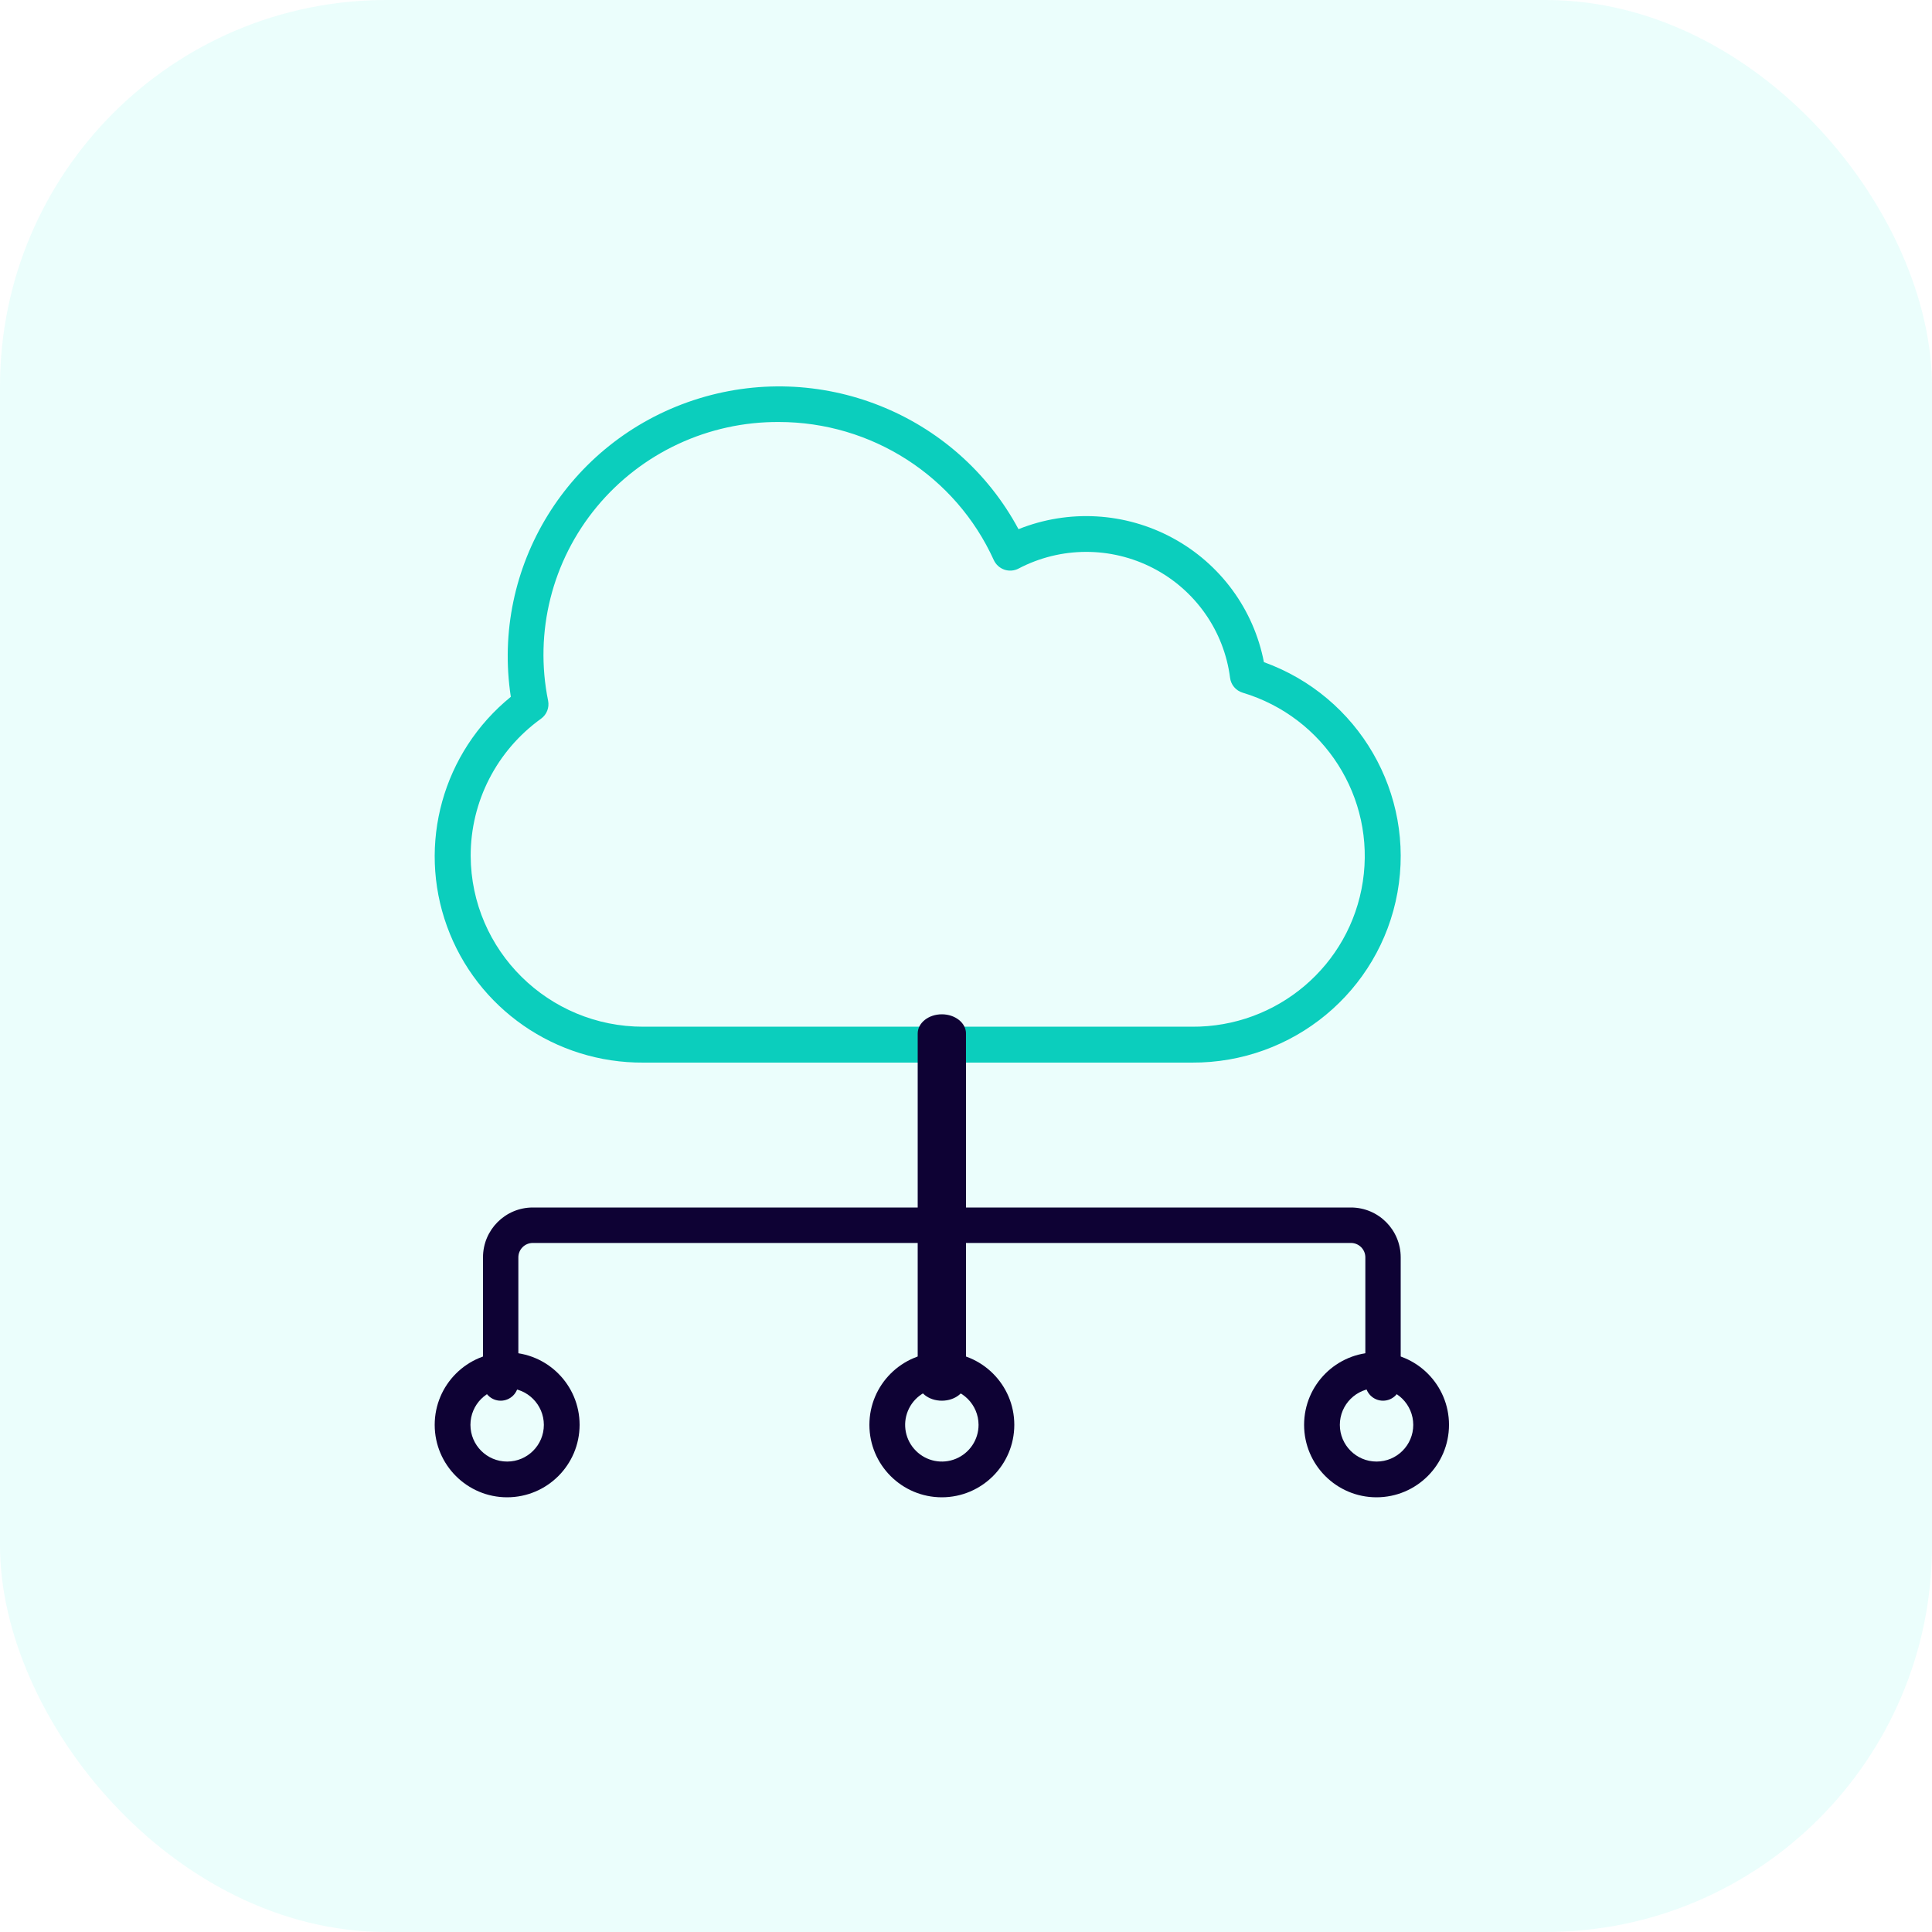 <?xml version="1.0" encoding="UTF-8"?>
<svg width="40px" height="40px" viewBox="0 0 40 40" version="1.1" xmlns="http://www.w3.org/2000/svg" xmlns:xlink="http://www.w3.org/1999/xlink">
    <title>F3D67B2F-1A87-4888-A87A-7B947BCDEC8B@1x</title>
    <g id="About" stroke="none" stroke-width="1" fill="none" fill-rule="evenodd">
        <g transform="translate(-237, -4663)" id="tabs-content">
            <g transform="translate(220, 4559)">
                <g id="icn_lead" transform="translate(17, 104)">
                    <rect id="Rectangle-Copy" fill-opacity="0.1" fill="#39F5E5" x="0" y="0" width="40" height="40" rx="8"></rect>
                    <g id="cloud-computing" transform="translate(9, 8)" fill-rule="nonzero">
                        <path d="M15.679,14 L4.322,14 C2.502,14.012 0.872,12.882 0.255,11.179 C-0.363,9.477 0.167,7.572 1.576,6.427 C1.165,3.737 2.763,1.143 5.36,0.285 C7.957,-0.572 10.798,0.556 12.087,2.956 C13.126,2.539 14.298,2.607 15.281,3.14 C16.265,3.673 16.957,4.615 17.168,5.709 C19.133,6.418 20.3,8.432 19.933,10.478 C19.565,12.525 17.768,14.012 15.677,14 L15.679,14 Z M7.125,0.737 C5.667,0.729 4.283,1.374 3.356,2.493 C2.429,3.612 2.059,5.087 2.348,6.508 C2.376,6.649 2.32,6.794 2.203,6.879 C1.285,7.538 0.742,8.596 0.745,9.722 C0.754,11.679 2.354,13.261 4.322,13.257 L15.679,13.257 C17.446,13.269 18.953,11.988 19.216,10.251 C19.48,8.513 18.419,6.848 16.727,6.341 C16.586,6.298 16.484,6.177 16.467,6.031 C16.342,5.061 15.746,4.213 14.873,3.762 C14,3.311 12.96,3.314 12.089,3.771 C11.998,3.819 11.891,3.827 11.794,3.794 C11.697,3.76 11.618,3.689 11.575,3.595 C10.786,1.856 9.045,0.737 7.125,0.737 Z" id="Shape" fill="#0BCEBD"></path>
                        <path d="M19.634,21 C19.432,21 19.268,20.836 19.268,20.633 L19.268,18.032 C19.268,17.868 19.135,17.735 18.971,17.734 C15.428,17.734 12.771,17.734 11,17.734 C9.006,17.734 6.016,17.734 2.029,17.734 C1.865,17.735 1.732,17.868 1.732,18.032 L1.732,20.633 C1.732,20.836 1.568,21 1.366,21 C1.164,21 1,20.836 1,20.633 L1,18.032 C1,17.462 1.461,17.001 2.029,17 L18.971,17 C19.539,17.001 20,17.462 20,18.032 L20,20.633 C20,20.836 19.836,21 19.634,21 Z" id="Path" fill="#0E0234"></path>
                        <path d="M10.5,21 C10.224,21 10,20.822 10,20.602 L10,13.398 C10,13.178 10.224,13 10.5,13 C10.776,13 11,13.178 11,13.398 L11,20.602 C11,20.822 10.776,21 10.5,21 Z" id="Path" fill="#0E0234"></path>
                        <path d="M1.5,23 C0.672,23 0,22.328 0,21.5 C0,20.672 0.672,20 1.5,20 C2.328,20 3,20.672 3,21.5 C2.999,22.328 2.328,22.999 1.5,23 L1.5,23 Z M1.5,20.74 C1.08,20.74 0.74,21.08 0.74,21.5 C0.74,21.92 1.08,22.26 1.5,22.26 C1.92,22.26 2.26,21.92 2.26,21.5 C2.259,21.081 1.919,20.741 1.5,20.74 L1.5,20.74 Z" id="Shape" fill="#0E0234"></path>
                        <path d="M10.5,23 C9.672,23 9,22.328 9,21.5 C9,20.672 9.672,20 10.5,20 C11.328,20 12,20.672 12,21.5 C11.999,22.328 11.328,22.999 10.5,23 L10.5,23 Z M10.5,20.74 C10.193,20.74 9.916,20.925 9.798,21.209 C9.68,21.493 9.745,21.82 9.963,22.037 C10.18,22.255 10.507,22.32 10.791,22.202 C11.075,22.084 11.26,21.807 11.26,21.5 C11.259,21.081 10.919,20.741 10.5,20.74 L10.5,20.74 Z" id="Shape" fill="#0E0234"></path>
                        <path d="M19.5,23 C18.671,23 18,22.328 18,21.5 C18,20.671 18.672,20 19.5,20 C20.329,20 21,20.672 21,21.5 C20.999,22.328 20.328,22.999 19.5,23 L19.5,23 Z M19.5,20.74 C19.08,20.74 18.74,21.081 18.74,21.5 C18.74,21.92 19.081,22.26 19.5,22.26 C19.92,22.26 20.26,21.92 20.26,21.5 C20.259,21.08 19.919,20.74 19.5,20.74 L19.5,20.74 Z" id="Shape" fill="#0E0234"></path>
                    </g>
                </g>
            </g>
        </g>
    </g>
</svg>